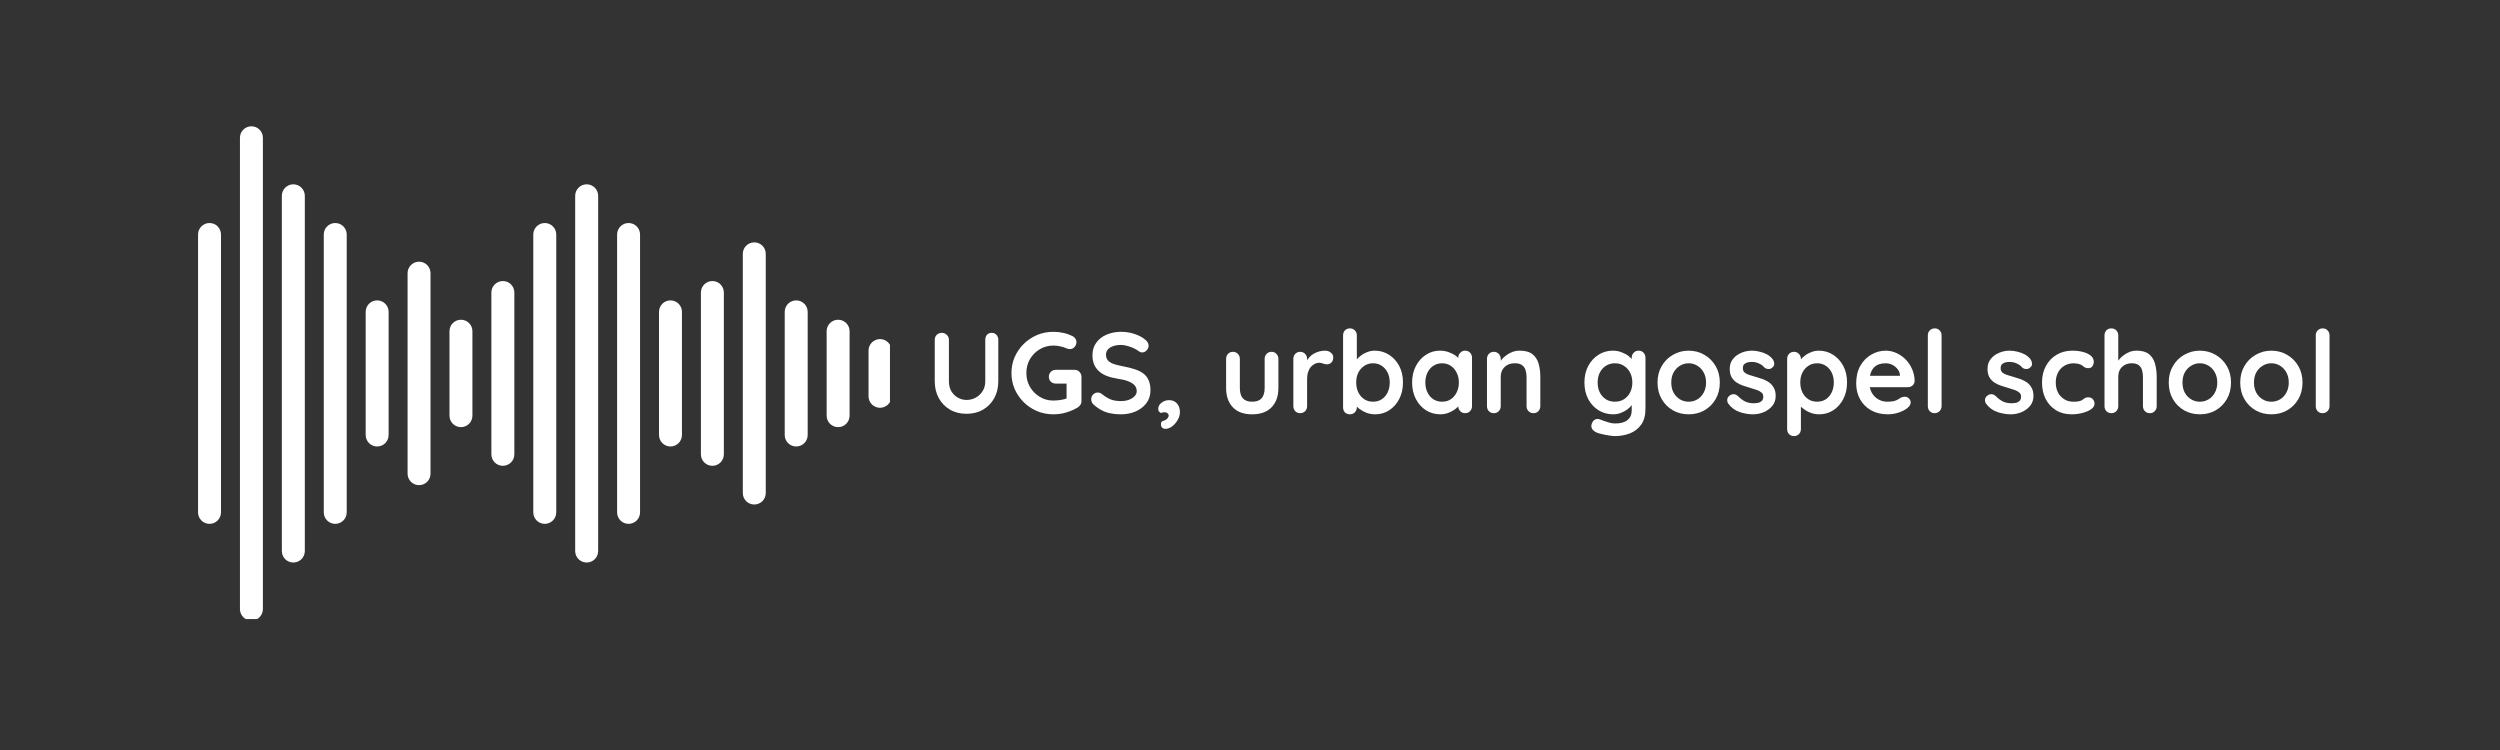 <svg xmlns="http://www.w3.org/2000/svg" xmlns:xlink="http://www.w3.org/1999/xlink" width="500" viewBox="0 0 375 112.5" height="150" preserveAspectRatio="xMidYMid meet"><rect x="0" y="0" width="375" height="112.5" fill="#333333" stroke="none"/><defs><g></g><clipPath id="82742ba464"><path d="M 29.707 33 L 34 33 L 34 79 L 29.707 79 Z M 29.707 33 " clip-rule="nonzero"></path></clipPath><clipPath id="e0165ff7df"><path d="M 35 18.934 L 40 18.934 L 40 92.855 L 35 92.855 Z M 35 18.934 " clip-rule="nonzero"></path></clipPath><clipPath id="37e5fdd046"><path d="M 130 50 L 133.496 50 L 133.496 62 L 130 62 Z M 130 50 " clip-rule="nonzero"></path></clipPath></defs><g clip-path="url(#82742ba464)"><path fill="#ffffff" d="M 31.43 33.453 C 30.477 33.453 29.707 34.223 29.707 35.176 L 29.707 76.855 C 29.707 77.805 30.477 78.578 31.43 78.578 C 32.379 78.578 33.148 77.805 33.148 76.855 L 33.148 35.176 C 33.148 34.223 32.379 33.453 31.43 33.453 " fill-opacity="1" fill-rule="nonzero"></path></g><g clip-path="url(#e0165ff7df)"><path fill="#ffffff" d="M 37.715 18.945 C 36.762 18.945 35.992 19.715 35.992 20.668 L 35.992 91.363 C 35.992 92.312 36.762 93.086 37.715 93.086 C 38.664 93.086 39.434 92.312 39.434 91.363 L 39.434 20.668 C 39.434 19.715 38.664 18.945 37.715 18.945 " fill-opacity="1" fill-rule="nonzero"></path></g><path fill="#ffffff" d="M 44 27.648 C 43.047 27.648 42.277 28.422 42.277 29.371 L 42.277 82.656 C 42.277 83.609 43.047 84.379 44 84.379 C 44.949 84.379 45.723 83.609 45.723 82.656 L 45.723 29.371 C 45.723 28.422 44.949 27.648 44 27.648 " fill-opacity="1" fill-rule="nonzero"></path><path fill="#ffffff" d="M 50.285 33.453 C 49.336 33.453 48.566 34.223 48.566 35.176 L 48.566 76.855 C 48.566 77.805 49.336 78.578 50.285 78.578 C 51.234 78.578 52.008 77.805 52.008 76.855 L 52.008 35.176 C 52.008 34.223 51.234 33.453 50.285 33.453 " fill-opacity="1" fill-rule="nonzero"></path><path fill="#ffffff" d="M 56.57 45.059 C 55.621 45.059 54.852 45.828 54.852 46.781 L 54.852 65.25 C 54.852 66.199 55.621 66.973 56.57 66.973 C 57.523 66.973 58.293 66.199 58.293 65.25 L 58.293 46.781 C 58.293 45.828 57.523 45.059 56.57 45.059 " fill-opacity="1" fill-rule="nonzero"></path><path fill="#ffffff" d="M 62.859 39.254 C 61.906 39.254 61.137 40.027 61.137 40.977 L 61.137 71.051 C 61.137 72.004 61.906 72.773 62.859 72.773 C 63.809 72.773 64.578 72.004 64.578 71.051 L 64.578 40.977 C 64.578 40.027 63.809 39.254 62.859 39.254 " fill-opacity="1" fill-rule="nonzero"></path><path fill="#ffffff" d="M 69.145 47.961 C 68.191 47.961 67.422 48.73 67.422 49.68 L 67.422 62.348 C 67.422 63.301 68.191 64.07 69.145 64.07 C 70.094 64.07 70.863 63.301 70.863 62.348 L 70.863 49.68 C 70.863 48.73 70.094 47.961 69.145 47.961 " fill-opacity="1" fill-rule="nonzero"></path><path fill="#ffffff" d="M 75.43 42.156 C 74.477 42.156 73.707 42.93 73.707 43.879 L 73.707 68.152 C 73.707 69.102 74.477 69.871 75.43 69.871 C 76.379 69.871 77.152 69.102 77.152 68.152 L 77.152 43.879 C 77.152 42.93 76.379 42.156 75.43 42.156 " fill-opacity="1" fill-rule="nonzero"></path><path fill="#ffffff" d="M 81.715 33.453 C 80.766 33.453 79.992 34.223 79.992 35.176 L 79.992 76.855 C 79.992 77.805 80.766 78.578 81.715 78.578 C 82.664 78.578 83.438 77.805 83.438 76.855 L 83.438 35.176 C 83.438 34.223 82.664 33.453 81.715 33.453 " fill-opacity="1" fill-rule="nonzero"></path><path fill="#ffffff" d="M 88 27.648 C 87.051 27.648 86.277 28.422 86.277 29.371 L 86.277 82.656 C 86.277 83.609 87.051 84.379 88 84.379 C 88.953 84.379 89.723 83.609 89.723 82.656 L 89.723 29.371 C 89.723 28.422 88.953 27.648 88 27.648 " fill-opacity="1" fill-rule="nonzero"></path><path fill="#ffffff" d="M 94.285 33.453 C 93.336 33.453 92.566 34.223 92.566 35.176 L 92.566 76.855 C 92.566 77.805 93.336 78.578 94.285 78.578 C 95.238 78.578 96.008 77.805 96.008 76.855 L 96.008 35.176 C 96.008 34.223 95.238 33.453 94.285 33.453 " fill-opacity="1" fill-rule="nonzero"></path><path fill="#ffffff" d="M 100.57 45.059 C 99.621 45.059 98.852 45.828 98.852 46.781 L 98.852 65.25 C 98.852 66.199 99.621 66.973 100.57 66.973 C 101.523 66.973 102.293 66.199 102.293 65.25 L 102.293 46.781 C 102.293 45.828 101.523 45.059 100.57 45.059 " fill-opacity="1" fill-rule="nonzero"></path><path fill="#ffffff" d="M 106.859 42.156 C 105.906 42.156 105.137 42.93 105.137 43.879 L 105.137 68.152 C 105.137 69.102 105.906 69.871 106.859 69.871 C 107.809 69.871 108.578 69.102 108.578 68.152 L 108.578 43.879 C 108.578 42.93 107.809 42.156 106.859 42.156 " fill-opacity="1" fill-rule="nonzero"></path><path fill="#ffffff" d="M 113.145 36.355 C 112.191 36.355 111.422 37.125 111.422 38.074 L 111.422 73.953 C 111.422 74.906 112.191 75.676 113.145 75.676 C 114.094 75.676 114.863 74.906 114.863 73.953 L 114.863 38.074 C 114.863 37.125 114.094 36.355 113.145 36.355 " fill-opacity="1" fill-rule="nonzero"></path><path fill="#ffffff" d="M 119.43 45.059 C 118.48 45.059 117.707 45.828 117.707 46.781 L 117.707 65.25 C 117.707 66.199 118.48 66.973 119.43 66.973 C 120.379 66.973 121.152 66.199 121.152 65.25 L 121.152 46.781 C 121.152 45.828 120.379 45.059 119.43 45.059 " fill-opacity="1" fill-rule="nonzero"></path><path fill="#ffffff" d="M 125.715 47.961 C 124.766 47.961 123.996 48.73 123.996 49.68 L 123.996 62.348 C 123.996 63.301 124.766 64.07 125.715 64.07 C 126.668 64.07 127.438 63.301 127.438 62.348 L 127.438 49.68 C 127.438 48.73 126.668 47.961 125.715 47.961 " fill-opacity="1" fill-rule="nonzero"></path><g clip-path="url(#37e5fdd046)"><path fill="#ffffff" d="M 132 50.863 C 131.051 50.863 130.281 51.633 130.281 52.582 L 130.281 59.445 C 130.281 60.398 131.051 61.168 132 61.168 C 132.953 61.168 133.723 60.398 133.723 59.445 L 133.723 52.582 C 133.723 51.633 132.953 50.863 132 50.863 " fill-opacity="1" fill-rule="nonzero"></path></g><g fill="#ffffff" fill-opacity="1"><g transform="translate(138.916, 61.975)"><g><path d="M 9.828 -12.047 C 10.129 -12.047 10.367 -11.945 10.547 -11.75 C 10.734 -11.551 10.828 -11.301 10.828 -11 L 10.828 -4.781 C 10.828 -3.832 10.625 -2.988 10.219 -2.25 C 9.812 -1.52 9.254 -0.945 8.547 -0.531 C 7.836 -0.113 7.008 0.094 6.062 0.094 C 5.125 0.094 4.297 -0.113 3.578 -0.531 C 2.867 -0.945 2.312 -1.52 1.906 -2.25 C 1.5 -2.988 1.297 -3.832 1.297 -4.781 L 1.297 -11 C 1.297 -11.301 1.395 -11.551 1.594 -11.75 C 1.801 -11.945 2.066 -12.047 2.391 -12.047 C 2.648 -12.047 2.883 -11.945 3.094 -11.75 C 3.312 -11.551 3.422 -11.301 3.422 -11 L 3.422 -4.781 C 3.422 -4.207 3.539 -3.711 3.781 -3.297 C 4.031 -2.879 4.359 -2.555 4.766 -2.328 C 5.172 -2.098 5.602 -1.984 6.062 -1.984 C 6.562 -1.984 7.02 -2.098 7.438 -2.328 C 7.863 -2.555 8.207 -2.879 8.469 -3.297 C 8.738 -3.711 8.875 -4.207 8.875 -4.781 L 8.875 -11 C 8.875 -11.301 8.957 -11.551 9.125 -11.75 C 9.301 -11.945 9.535 -12.047 9.828 -12.047 Z M 9.828 -12.047 "></path></g></g></g><g fill="#ffffff" fill-opacity="1"><g transform="translate(151.032, 61.975)"><g><path d="M 6.969 0.172 C 6.094 0.172 5.273 0.008 4.516 -0.312 C 3.766 -0.633 3.102 -1.078 2.531 -1.641 C 1.957 -2.211 1.504 -2.867 1.172 -3.609 C 0.848 -4.359 0.688 -5.16 0.688 -6.016 C 0.688 -6.879 0.848 -7.68 1.172 -8.422 C 1.504 -9.172 1.957 -9.828 2.531 -10.391 C 3.102 -10.953 3.766 -11.395 4.516 -11.719 C 5.273 -12.039 6.094 -12.203 6.969 -12.203 C 7.5 -12.203 8.016 -12.145 8.516 -12.031 C 9.023 -11.914 9.492 -11.742 9.922 -11.516 C 10.086 -11.422 10.211 -11.297 10.297 -11.141 C 10.391 -10.992 10.438 -10.836 10.438 -10.672 C 10.438 -10.398 10.344 -10.156 10.156 -9.938 C 9.977 -9.719 9.742 -9.609 9.453 -9.609 C 9.359 -9.609 9.266 -9.617 9.172 -9.641 C 9.078 -9.66 8.984 -9.695 8.891 -9.75 C 8.598 -9.875 8.289 -9.969 7.969 -10.031 C 7.656 -10.102 7.32 -10.141 6.969 -10.141 C 6.219 -10.141 5.535 -9.953 4.922 -9.578 C 4.305 -9.211 3.816 -8.719 3.453 -8.094 C 3.098 -7.469 2.922 -6.773 2.922 -6.016 C 2.922 -5.273 3.098 -4.586 3.453 -3.953 C 3.816 -3.328 4.305 -2.828 4.922 -2.453 C 5.535 -2.078 6.219 -1.891 6.969 -1.891 C 7.312 -1.891 7.688 -1.922 8.094 -1.984 C 8.508 -2.055 8.848 -2.148 9.109 -2.266 L 8.953 -1.75 L 8.953 -4.688 L 9.25 -4.438 L 7.344 -4.438 C 7.039 -4.438 6.789 -4.531 6.594 -4.719 C 6.395 -4.914 6.297 -5.164 6.297 -5.469 C 6.297 -5.758 6.395 -6.004 6.594 -6.203 C 6.789 -6.398 7.039 -6.5 7.344 -6.5 L 10.156 -6.5 C 10.457 -6.5 10.703 -6.395 10.891 -6.188 C 11.086 -5.988 11.188 -5.742 11.188 -5.453 L 11.188 -1.812 C 11.188 -1.582 11.129 -1.391 11.016 -1.234 C 10.91 -1.086 10.789 -0.969 10.656 -0.875 C 10.125 -0.551 9.547 -0.297 8.922 -0.109 C 8.305 0.078 7.656 0.172 6.969 0.172 Z M 6.969 0.172 "></path></g></g></g><g fill="#ffffff" fill-opacity="1"><g transform="translate(162.993, 61.975)"><g><path d="M 5.156 0.172 C 4.352 0.172 3.629 0.07 2.984 -0.125 C 2.348 -0.332 1.738 -0.688 1.156 -1.188 C 1 -1.312 0.879 -1.453 0.797 -1.609 C 0.723 -1.773 0.688 -1.938 0.688 -2.094 C 0.688 -2.363 0.781 -2.598 0.969 -2.797 C 1.156 -2.992 1.395 -3.094 1.688 -3.094 C 1.906 -3.094 2.098 -3.023 2.266 -2.891 C 2.703 -2.535 3.133 -2.266 3.562 -2.078 C 4 -1.898 4.531 -1.812 5.156 -1.812 C 5.582 -1.812 5.973 -1.875 6.328 -2 C 6.68 -2.133 6.969 -2.312 7.188 -2.531 C 7.406 -2.758 7.516 -3.016 7.516 -3.297 C 7.516 -3.641 7.41 -3.93 7.203 -4.172 C 6.992 -4.41 6.676 -4.613 6.25 -4.781 C 5.832 -4.945 5.297 -5.078 4.641 -5.172 C 4.023 -5.266 3.477 -5.406 3 -5.594 C 2.531 -5.781 2.141 -6.02 1.828 -6.312 C 1.516 -6.602 1.273 -6.945 1.109 -7.344 C 0.953 -7.738 0.875 -8.188 0.875 -8.688 C 0.875 -9.426 1.066 -10.055 1.453 -10.578 C 1.836 -11.109 2.352 -11.508 3 -11.781 C 3.656 -12.062 4.379 -12.203 5.172 -12.203 C 5.922 -12.203 6.613 -12.086 7.25 -11.859 C 7.883 -11.641 8.398 -11.359 8.797 -11.016 C 9.129 -10.754 9.297 -10.453 9.297 -10.109 C 9.297 -9.859 9.195 -9.629 9 -9.422 C 8.812 -9.211 8.582 -9.109 8.312 -9.109 C 8.145 -9.109 7.992 -9.16 7.859 -9.266 C 7.672 -9.422 7.422 -9.57 7.109 -9.719 C 6.805 -9.863 6.484 -9.984 6.141 -10.078 C 5.797 -10.18 5.473 -10.234 5.172 -10.234 C 4.68 -10.234 4.266 -10.164 3.922 -10.031 C 3.586 -9.906 3.332 -9.734 3.156 -9.516 C 2.988 -9.305 2.906 -9.055 2.906 -8.766 C 2.906 -8.422 3.004 -8.133 3.203 -7.906 C 3.398 -7.688 3.688 -7.508 4.062 -7.375 C 4.445 -7.25 4.906 -7.133 5.438 -7.031 C 6.125 -6.906 6.727 -6.754 7.25 -6.578 C 7.77 -6.41 8.203 -6.191 8.547 -5.922 C 8.891 -5.648 9.145 -5.312 9.312 -4.906 C 9.488 -4.5 9.578 -4.004 9.578 -3.422 C 9.578 -2.672 9.367 -2.023 8.953 -1.484 C 8.547 -0.953 8.004 -0.539 7.328 -0.25 C 6.66 0.031 5.938 0.172 5.156 0.172 Z M 5.156 0.172 "></path></g></g></g><g fill="#ffffff" fill-opacity="1"><g transform="translate(173.253, 61.975)"><g><path d="M 3.734 -0.141 C 3.734 0.242 3.625 0.625 3.406 1 C 3.195 1.383 2.922 1.707 2.578 1.969 C 2.242 2.227 1.891 2.359 1.516 2.359 C 1.391 2.359 1.254 2.305 1.109 2.203 C 0.961 2.098 0.891 1.922 0.891 1.672 C 0.891 1.398 0.973 1.238 1.141 1.188 C 1.305 1.145 1.445 1.094 1.562 1.031 C 1.707 0.945 1.82 0.848 1.906 0.734 C 2 0.629 2.047 0.5 2.047 0.344 C 2.047 0.219 1.984 0.102 1.859 0 C 1.742 -0.094 1.586 -0.141 1.391 -0.141 C 1.328 -0.141 1.25 -0.129 1.156 -0.109 C 1.062 -0.098 0.977 -0.066 0.906 -0.016 C 0.789 -0.078 0.691 -0.148 0.609 -0.234 C 0.523 -0.316 0.484 -0.457 0.484 -0.656 C 0.484 -1.008 0.645 -1.312 0.969 -1.562 C 1.301 -1.82 1.68 -1.953 2.109 -1.953 C 2.609 -1.953 3.004 -1.785 3.297 -1.453 C 3.586 -1.129 3.734 -0.691 3.734 -0.141 Z M 3.734 -0.141 "></path></g></g></g><g fill="#ffffff" fill-opacity="1"><g transform="translate(177.979, 61.975)"><g></g></g></g><g fill="#ffffff" fill-opacity="1"><g transform="translate(182.791, 61.975)"><g><path d="M 7.938 -9.203 C 8.238 -9.203 8.484 -9.098 8.672 -8.891 C 8.867 -8.691 8.969 -8.441 8.969 -8.141 L 8.969 -3.781 C 8.969 -2.562 8.629 -1.598 7.953 -0.891 C 7.273 -0.18 6.301 0.172 5.031 0.172 C 3.758 0.172 2.789 -0.18 2.125 -0.891 C 1.457 -1.598 1.125 -2.562 1.125 -3.781 L 1.125 -8.141 C 1.125 -8.441 1.219 -8.691 1.406 -8.891 C 1.602 -9.098 1.852 -9.203 2.156 -9.203 C 2.445 -9.203 2.691 -9.098 2.891 -8.891 C 3.086 -8.691 3.188 -8.441 3.188 -8.141 L 3.188 -3.781 C 3.188 -3.082 3.336 -2.562 3.641 -2.219 C 3.953 -1.883 4.414 -1.719 5.031 -1.719 C 5.664 -1.719 6.133 -1.883 6.438 -2.219 C 6.75 -2.562 6.906 -3.082 6.906 -3.781 L 6.906 -8.141 C 6.906 -8.441 7.004 -8.691 7.203 -8.891 C 7.398 -9.098 7.645 -9.203 7.938 -9.203 Z M 7.938 -9.203 "></path></g></g></g><g fill="#ffffff" fill-opacity="1"><g transform="translate(192.878, 61.975)"><g><path d="M 2.156 0 C 1.852 0 1.602 -0.098 1.406 -0.297 C 1.219 -0.504 1.125 -0.754 1.125 -1.047 L 1.125 -8.141 C 1.125 -8.441 1.219 -8.691 1.406 -8.891 C 1.602 -9.098 1.852 -9.203 2.156 -9.203 C 2.445 -9.203 2.691 -9.098 2.891 -8.891 C 3.086 -8.691 3.188 -8.441 3.188 -8.141 L 3.188 -6.531 L 3.062 -7.688 C 3.188 -7.957 3.348 -8.195 3.547 -8.406 C 3.742 -8.625 3.969 -8.801 4.219 -8.938 C 4.477 -9.082 4.75 -9.191 5.031 -9.266 C 5.32 -9.336 5.609 -9.375 5.891 -9.375 C 6.234 -9.375 6.52 -9.273 6.75 -9.078 C 6.988 -8.879 7.109 -8.648 7.109 -8.391 C 7.109 -8.016 7.008 -7.742 6.812 -7.578 C 6.625 -7.41 6.414 -7.328 6.188 -7.328 C 5.969 -7.328 5.77 -7.363 5.594 -7.438 C 5.414 -7.52 5.211 -7.562 4.984 -7.562 C 4.773 -7.562 4.566 -7.508 4.359 -7.406 C 4.148 -7.312 3.953 -7.16 3.766 -6.953 C 3.586 -6.754 3.445 -6.5 3.344 -6.188 C 3.238 -5.883 3.188 -5.531 3.188 -5.125 L 3.188 -1.047 C 3.188 -0.754 3.086 -0.504 2.891 -0.297 C 2.691 -0.098 2.445 0 2.156 0 Z M 2.156 0 "></path></g></g></g><g fill="#ffffff" fill-opacity="1"><g transform="translate(200.337, 61.975)"><g><path d="M 5.875 -9.375 C 6.676 -9.375 7.395 -9.164 8.031 -8.75 C 8.664 -8.344 9.172 -7.785 9.547 -7.078 C 9.922 -6.367 10.109 -5.547 10.109 -4.609 C 10.109 -3.672 9.922 -2.844 9.547 -2.125 C 9.172 -1.406 8.672 -0.844 8.047 -0.438 C 7.422 -0.031 6.723 0.172 5.953 0.172 C 5.492 0.172 5.062 0.098 4.656 -0.047 C 4.258 -0.203 3.906 -0.395 3.594 -0.625 C 3.289 -0.852 3.055 -1.082 2.891 -1.312 C 2.723 -1.551 2.641 -1.75 2.641 -1.906 L 3.188 -2.125 L 3.188 -0.875 C 3.188 -0.582 3.086 -0.332 2.891 -0.125 C 2.691 0.07 2.445 0.172 2.156 0.172 C 1.852 0.172 1.602 0.078 1.406 -0.109 C 1.219 -0.305 1.125 -0.562 1.125 -0.875 L 1.125 -11.672 C 1.125 -11.973 1.219 -12.223 1.406 -12.422 C 1.602 -12.617 1.852 -12.719 2.156 -12.719 C 2.445 -12.719 2.691 -12.617 2.891 -12.422 C 3.086 -12.223 3.188 -11.973 3.188 -11.672 L 3.188 -7.312 L 2.891 -7.453 C 2.891 -7.609 2.969 -7.789 3.125 -8 C 3.289 -8.207 3.508 -8.414 3.781 -8.625 C 4.051 -8.844 4.367 -9.02 4.734 -9.156 C 5.098 -9.301 5.477 -9.375 5.875 -9.375 Z M 5.625 -7.484 C 5.113 -7.484 4.672 -7.352 4.297 -7.094 C 3.922 -6.844 3.625 -6.504 3.406 -6.078 C 3.195 -5.648 3.094 -5.16 3.094 -4.609 C 3.094 -4.066 3.195 -3.57 3.406 -3.125 C 3.625 -2.688 3.922 -2.344 4.297 -2.094 C 4.672 -1.844 5.113 -1.719 5.625 -1.719 C 6.125 -1.719 6.562 -1.844 6.938 -2.094 C 7.312 -2.344 7.602 -2.688 7.812 -3.125 C 8.02 -3.57 8.125 -4.066 8.125 -4.609 C 8.125 -5.16 8.02 -5.648 7.812 -6.078 C 7.602 -6.504 7.312 -6.844 6.938 -7.094 C 6.562 -7.352 6.125 -7.484 5.625 -7.484 Z M 5.625 -7.484 "></path></g></g></g><g fill="#ffffff" fill-opacity="1"><g transform="translate(211.129, 61.975)"><g><path d="M 8.641 -9.375 C 8.941 -9.375 9.188 -9.273 9.375 -9.078 C 9.57 -8.879 9.672 -8.625 9.672 -8.312 L 9.672 -1.047 C 9.672 -0.754 9.57 -0.504 9.375 -0.297 C 9.188 -0.098 8.941 0 8.641 0 C 8.348 0 8.102 -0.098 7.906 -0.297 C 7.707 -0.504 7.609 -0.754 7.609 -1.047 L 7.609 -1.891 L 8 -1.734 C 8 -1.586 7.914 -1.406 7.75 -1.188 C 7.594 -0.977 7.375 -0.77 7.094 -0.562 C 6.82 -0.363 6.5 -0.191 6.125 -0.047 C 5.75 0.098 5.348 0.172 4.922 0.172 C 4.129 0.172 3.41 -0.031 2.766 -0.438 C 2.129 -0.844 1.625 -1.406 1.25 -2.125 C 0.875 -2.844 0.688 -3.664 0.688 -4.594 C 0.688 -5.531 0.875 -6.352 1.25 -7.062 C 1.625 -7.781 2.125 -8.344 2.75 -8.75 C 3.383 -9.164 4.082 -9.375 4.844 -9.375 C 5.344 -9.375 5.797 -9.297 6.203 -9.141 C 6.617 -8.992 6.977 -8.805 7.281 -8.578 C 7.582 -8.348 7.816 -8.113 7.984 -7.875 C 8.148 -7.645 8.234 -7.445 8.234 -7.281 L 7.609 -7.062 L 7.609 -8.312 C 7.609 -8.613 7.707 -8.863 7.906 -9.062 C 8.102 -9.27 8.348 -9.375 8.641 -9.375 Z M 5.172 -1.719 C 5.68 -1.719 6.125 -1.844 6.5 -2.094 C 6.875 -2.344 7.164 -2.688 7.375 -3.125 C 7.594 -3.562 7.703 -4.051 7.703 -4.594 C 7.703 -5.145 7.594 -5.633 7.375 -6.062 C 7.164 -6.5 6.875 -6.844 6.5 -7.094 C 6.125 -7.352 5.68 -7.484 5.172 -7.484 C 4.68 -7.484 4.242 -7.352 3.859 -7.094 C 3.484 -6.844 3.191 -6.5 2.984 -6.062 C 2.773 -5.633 2.672 -5.145 2.672 -4.594 C 2.672 -4.051 2.773 -3.562 2.984 -3.125 C 3.191 -2.688 3.484 -2.344 3.859 -2.094 C 4.242 -1.844 4.68 -1.719 5.172 -1.719 Z M 5.172 -1.719 "></path></g></g></g><g fill="#ffffff" fill-opacity="1"><g transform="translate(221.922, 61.975)"><g><path d="M 6.031 -9.375 C 6.883 -9.375 7.531 -9.191 7.969 -8.828 C 8.406 -8.473 8.707 -8 8.875 -7.406 C 9.039 -6.82 9.125 -6.172 9.125 -5.453 L 9.125 -1.047 C 9.125 -0.754 9.023 -0.504 8.828 -0.297 C 8.641 -0.098 8.395 0 8.094 0 C 7.801 0 7.555 -0.098 7.359 -0.297 C 7.16 -0.504 7.062 -0.754 7.062 -1.047 L 7.062 -5.453 C 7.062 -5.828 7.008 -6.164 6.906 -6.469 C 6.812 -6.77 6.641 -7.016 6.391 -7.203 C 6.141 -7.391 5.781 -7.484 5.312 -7.484 C 4.852 -7.484 4.461 -7.391 4.141 -7.203 C 3.828 -7.016 3.586 -6.77 3.422 -6.469 C 3.266 -6.164 3.188 -5.828 3.188 -5.453 L 3.188 -1.047 C 3.188 -0.754 3.086 -0.504 2.891 -0.297 C 2.691 -0.098 2.445 0 2.156 0 C 1.852 0 1.602 -0.098 1.406 -0.297 C 1.219 -0.504 1.125 -0.754 1.125 -1.047 L 1.125 -8.141 C 1.125 -8.441 1.219 -8.691 1.406 -8.891 C 1.602 -9.098 1.852 -9.203 2.156 -9.203 C 2.445 -9.203 2.691 -9.098 2.891 -8.891 C 3.086 -8.691 3.188 -8.441 3.188 -8.141 L 3.188 -7.406 L 2.922 -7.453 C 3.023 -7.648 3.172 -7.859 3.359 -8.078 C 3.555 -8.305 3.785 -8.516 4.047 -8.703 C 4.316 -8.898 4.617 -9.062 4.953 -9.188 C 5.285 -9.312 5.645 -9.375 6.031 -9.375 Z M 6.031 -9.375 "></path></g></g></g><g fill="#ffffff" fill-opacity="1"><g transform="translate(232.164, 61.975)"><g></g></g></g><g fill="#ffffff" fill-opacity="1"><g transform="translate(236.976, 61.975)"><g><path d="M 4.938 -9.375 C 5.414 -9.375 5.852 -9.297 6.25 -9.141 C 6.656 -8.992 7.004 -8.805 7.297 -8.578 C 7.586 -8.348 7.816 -8.113 7.984 -7.875 C 8.148 -7.645 8.234 -7.445 8.234 -7.281 L 7.781 -7.062 L 7.781 -8.312 C 7.781 -8.613 7.879 -8.863 8.078 -9.062 C 8.273 -9.27 8.52 -9.375 8.812 -9.375 C 9.113 -9.375 9.359 -9.273 9.547 -9.078 C 9.742 -8.879 9.844 -8.625 9.844 -8.312 L 9.844 -0.672 C 9.844 0.328 9.629 1.125 9.203 1.719 C 8.773 2.32 8.211 2.758 7.516 3.031 C 6.816 3.301 6.066 3.438 5.266 3.438 C 5.035 3.438 4.734 3.406 4.359 3.344 C 3.992 3.289 3.645 3.223 3.312 3.141 C 2.977 3.066 2.727 2.992 2.562 2.922 C 2.219 2.773 1.977 2.586 1.844 2.359 C 1.719 2.141 1.691 1.906 1.766 1.656 C 1.867 1.32 2.035 1.094 2.266 0.969 C 2.492 0.852 2.734 0.836 2.984 0.922 C 3.098 0.961 3.285 1.035 3.547 1.141 C 3.816 1.242 4.109 1.336 4.422 1.422 C 4.742 1.504 5.023 1.547 5.266 1.547 C 6.117 1.547 6.75 1.375 7.156 1.031 C 7.57 0.688 7.781 0.211 7.781 -0.391 L 7.781 -1.891 L 8 -1.734 C 8 -1.586 7.922 -1.406 7.766 -1.188 C 7.609 -0.977 7.395 -0.77 7.125 -0.562 C 6.852 -0.363 6.535 -0.191 6.172 -0.047 C 5.805 0.098 5.414 0.172 5 0.172 C 4.188 0.172 3.453 -0.031 2.797 -0.438 C 2.148 -0.844 1.633 -1.406 1.25 -2.125 C 0.875 -2.844 0.688 -3.664 0.688 -4.594 C 0.688 -5.531 0.875 -6.352 1.25 -7.062 C 1.633 -7.781 2.145 -8.344 2.781 -8.75 C 3.426 -9.164 4.145 -9.375 4.938 -9.375 Z M 5.266 -7.484 C 4.742 -7.484 4.285 -7.352 3.891 -7.094 C 3.504 -6.844 3.203 -6.5 2.984 -6.062 C 2.773 -5.633 2.672 -5.145 2.672 -4.594 C 2.672 -4.051 2.773 -3.562 2.984 -3.125 C 3.203 -2.688 3.504 -2.344 3.891 -2.094 C 4.285 -1.844 4.742 -1.719 5.266 -1.719 C 5.785 -1.719 6.238 -1.844 6.625 -2.094 C 7.02 -2.344 7.328 -2.688 7.547 -3.125 C 7.766 -3.562 7.875 -4.051 7.875 -4.594 C 7.875 -5.145 7.766 -5.633 7.547 -6.062 C 7.328 -6.5 7.02 -6.844 6.625 -7.094 C 6.238 -7.352 5.785 -7.484 5.266 -7.484 Z M 5.266 -7.484 "></path></g></g></g><g fill="#ffffff" fill-opacity="1"><g transform="translate(247.941, 61.975)"><g><path d="M 10.031 -4.594 C 10.031 -3.656 9.82 -2.828 9.406 -2.109 C 8.988 -1.391 8.426 -0.828 7.719 -0.422 C 7.02 -0.023 6.234 0.172 5.359 0.172 C 4.492 0.172 3.707 -0.023 3 -0.422 C 2.289 -0.828 1.727 -1.391 1.312 -2.109 C 0.895 -2.828 0.688 -3.656 0.688 -4.594 C 0.688 -5.531 0.895 -6.352 1.312 -7.062 C 1.727 -7.781 2.289 -8.344 3 -8.75 C 3.707 -9.164 4.492 -9.375 5.359 -9.375 C 6.234 -9.375 7.02 -9.164 7.719 -8.75 C 8.426 -8.344 8.988 -7.781 9.406 -7.062 C 9.82 -6.352 10.031 -5.531 10.031 -4.594 Z M 7.969 -4.594 C 7.969 -5.176 7.848 -5.68 7.609 -6.109 C 7.379 -6.535 7.066 -6.867 6.672 -7.109 C 6.273 -7.359 5.836 -7.484 5.359 -7.484 C 4.879 -7.484 4.441 -7.359 4.047 -7.109 C 3.648 -6.867 3.332 -6.535 3.094 -6.109 C 2.863 -5.68 2.75 -5.176 2.75 -4.594 C 2.75 -4.02 2.863 -3.516 3.094 -3.078 C 3.332 -2.648 3.648 -2.316 4.047 -2.078 C 4.441 -1.836 4.879 -1.719 5.359 -1.719 C 5.836 -1.719 6.273 -1.836 6.672 -2.078 C 7.066 -2.316 7.379 -2.648 7.609 -3.078 C 7.848 -3.516 7.969 -4.02 7.969 -4.594 Z M 7.969 -4.594 "></path></g></g></g><g fill="#ffffff" fill-opacity="1"><g transform="translate(258.664, 61.975)"><g><path d="M 0.578 -1.422 C 0.461 -1.586 0.41 -1.797 0.422 -2.047 C 0.441 -2.297 0.594 -2.516 0.875 -2.703 C 1.062 -2.816 1.254 -2.863 1.453 -2.844 C 1.66 -2.82 1.863 -2.719 2.062 -2.531 C 2.395 -2.195 2.742 -1.938 3.109 -1.75 C 3.473 -1.57 3.93 -1.484 4.484 -1.484 C 4.66 -1.492 4.848 -1.516 5.047 -1.547 C 5.254 -1.586 5.438 -1.68 5.594 -1.828 C 5.75 -1.973 5.828 -2.195 5.828 -2.5 C 5.828 -2.75 5.738 -2.945 5.562 -3.094 C 5.395 -3.238 5.172 -3.363 4.891 -3.469 C 4.609 -3.57 4.297 -3.672 3.953 -3.766 C 3.598 -3.867 3.234 -3.984 2.859 -4.109 C 2.484 -4.234 2.141 -4.395 1.828 -4.594 C 1.523 -4.801 1.273 -5.066 1.078 -5.391 C 0.891 -5.723 0.797 -6.145 0.797 -6.656 C 0.797 -7.227 0.953 -7.711 1.266 -8.109 C 1.586 -8.516 2.004 -8.828 2.516 -9.047 C 3.023 -9.266 3.562 -9.375 4.125 -9.375 C 4.477 -9.375 4.848 -9.328 5.234 -9.234 C 5.629 -9.148 6.004 -9.016 6.359 -8.828 C 6.711 -8.641 7.008 -8.391 7.25 -8.078 C 7.375 -7.91 7.445 -7.703 7.469 -7.453 C 7.5 -7.211 7.395 -7 7.156 -6.812 C 6.977 -6.664 6.773 -6.602 6.547 -6.625 C 6.316 -6.645 6.129 -6.723 5.984 -6.859 C 5.785 -7.109 5.52 -7.305 5.188 -7.453 C 4.863 -7.609 4.492 -7.688 4.078 -7.688 C 3.898 -7.688 3.711 -7.664 3.516 -7.625 C 3.316 -7.582 3.141 -7.492 2.984 -7.359 C 2.836 -7.234 2.766 -7.023 2.766 -6.734 C 2.766 -6.473 2.848 -6.266 3.016 -6.109 C 3.191 -5.953 3.426 -5.828 3.719 -5.734 C 4.008 -5.641 4.32 -5.547 4.656 -5.453 C 5 -5.359 5.348 -5.25 5.703 -5.125 C 6.055 -5 6.383 -4.832 6.688 -4.625 C 6.988 -4.414 7.227 -4.145 7.406 -3.812 C 7.594 -3.488 7.688 -3.078 7.688 -2.578 C 7.688 -1.992 7.516 -1.492 7.172 -1.078 C 6.828 -0.672 6.395 -0.359 5.875 -0.141 C 5.363 0.066 4.836 0.172 4.297 0.172 C 3.617 0.172 2.941 0.055 2.266 -0.172 C 1.586 -0.41 1.023 -0.828 0.578 -1.422 Z M 0.578 -1.422 "></path></g></g></g><g fill="#ffffff" fill-opacity="1"><g transform="translate(266.948, 61.975)"><g><path d="M 5.875 -9.375 C 6.676 -9.375 7.395 -9.164 8.031 -8.75 C 8.664 -8.344 9.172 -7.785 9.547 -7.078 C 9.922 -6.367 10.109 -5.547 10.109 -4.609 C 10.109 -3.672 9.922 -2.844 9.547 -2.125 C 9.172 -1.406 8.672 -0.844 8.047 -0.438 C 7.422 -0.031 6.723 0.172 5.953 0.172 C 5.492 0.172 5.062 0.098 4.656 -0.047 C 4.258 -0.203 3.906 -0.395 3.594 -0.625 C 3.289 -0.852 3.055 -1.082 2.891 -1.312 C 2.723 -1.551 2.641 -1.75 2.641 -1.906 L 3.188 -2.125 L 3.188 2.391 C 3.188 2.691 3.086 2.941 2.891 3.141 C 2.691 3.336 2.445 3.438 2.156 3.438 C 1.852 3.438 1.602 3.336 1.406 3.141 C 1.219 2.953 1.125 2.703 1.125 2.391 L 1.125 -8.141 C 1.125 -8.441 1.219 -8.691 1.406 -8.891 C 1.602 -9.098 1.852 -9.203 2.156 -9.203 C 2.445 -9.203 2.691 -9.098 2.891 -8.891 C 3.086 -8.691 3.188 -8.441 3.188 -8.141 L 3.188 -7.312 L 2.891 -7.453 C 2.891 -7.609 2.969 -7.789 3.125 -8 C 3.289 -8.207 3.508 -8.414 3.781 -8.625 C 4.051 -8.844 4.367 -9.02 4.734 -9.156 C 5.098 -9.301 5.477 -9.375 5.875 -9.375 Z M 5.625 -7.484 C 5.113 -7.484 4.672 -7.352 4.297 -7.094 C 3.922 -6.844 3.625 -6.504 3.406 -6.078 C 3.195 -5.648 3.094 -5.16 3.094 -4.609 C 3.094 -4.066 3.195 -3.57 3.406 -3.125 C 3.625 -2.688 3.922 -2.344 4.297 -2.094 C 4.672 -1.844 5.113 -1.719 5.625 -1.719 C 6.125 -1.719 6.562 -1.844 6.938 -2.094 C 7.312 -2.344 7.602 -2.688 7.812 -3.125 C 8.02 -3.57 8.125 -4.066 8.125 -4.609 C 8.125 -5.16 8.02 -5.648 7.812 -6.078 C 7.602 -6.504 7.312 -6.844 6.938 -7.094 C 6.562 -7.352 6.125 -7.484 5.625 -7.484 Z M 5.625 -7.484 "></path></g></g></g><g fill="#ffffff" fill-opacity="1"><g transform="translate(277.74, 61.975)"><g><path d="M 5.453 0.172 C 4.473 0.172 3.625 -0.031 2.906 -0.438 C 2.195 -0.844 1.648 -1.395 1.266 -2.094 C 0.879 -2.789 0.688 -3.582 0.688 -4.469 C 0.688 -5.5 0.895 -6.379 1.312 -7.109 C 1.727 -7.836 2.273 -8.395 2.953 -8.781 C 3.629 -9.176 4.348 -9.375 5.109 -9.375 C 5.691 -9.375 6.242 -9.25 6.766 -9 C 7.285 -8.758 7.742 -8.43 8.141 -8.016 C 8.547 -7.598 8.863 -7.113 9.094 -6.562 C 9.332 -6.008 9.453 -5.426 9.453 -4.812 C 9.441 -4.539 9.332 -4.316 9.125 -4.141 C 8.914 -3.973 8.676 -3.891 8.406 -3.891 L 1.844 -3.891 L 1.328 -5.609 L 7.625 -5.609 L 7.25 -5.266 L 7.25 -5.719 C 7.227 -6.051 7.109 -6.348 6.891 -6.609 C 6.68 -6.879 6.422 -7.094 6.109 -7.25 C 5.797 -7.406 5.461 -7.484 5.109 -7.484 C 4.766 -7.484 4.441 -7.438 4.141 -7.344 C 3.848 -7.25 3.594 -7.094 3.375 -6.875 C 3.156 -6.656 2.984 -6.363 2.859 -6 C 2.734 -5.633 2.672 -5.172 2.672 -4.609 C 2.672 -3.984 2.797 -3.457 3.047 -3.031 C 3.305 -2.602 3.641 -2.273 4.047 -2.047 C 4.453 -1.828 4.883 -1.719 5.344 -1.719 C 5.77 -1.719 6.109 -1.75 6.359 -1.812 C 6.609 -1.883 6.812 -1.969 6.969 -2.062 C 7.125 -2.164 7.266 -2.254 7.391 -2.328 C 7.598 -2.422 7.789 -2.469 7.969 -2.469 C 8.227 -2.469 8.441 -2.379 8.609 -2.203 C 8.773 -2.035 8.859 -1.836 8.859 -1.609 C 8.859 -1.305 8.695 -1.031 8.375 -0.781 C 8.07 -0.52 7.648 -0.297 7.109 -0.109 C 6.578 0.078 6.023 0.172 5.453 0.172 Z M 5.453 0.172 "></path></g></g></g><g fill="#ffffff" fill-opacity="1"><g transform="translate(287.879, 61.975)"><g><path d="M 3.359 -1.047 C 3.359 -0.754 3.254 -0.504 3.047 -0.297 C 2.848 -0.098 2.598 0 2.297 0 C 2.016 0 1.773 -0.098 1.578 -0.297 C 1.391 -0.504 1.297 -0.754 1.297 -1.047 L 1.297 -11.672 C 1.297 -11.973 1.395 -12.223 1.594 -12.422 C 1.789 -12.617 2.039 -12.719 2.344 -12.719 C 2.633 -12.719 2.875 -12.617 3.062 -12.422 C 3.258 -12.223 3.359 -11.973 3.359 -11.672 Z M 3.359 -1.047 "></path></g></g></g><g fill="#ffffff" fill-opacity="1"><g transform="translate(292.52, 61.975)"><g></g></g></g><g fill="#ffffff" fill-opacity="1"><g transform="translate(297.331, 61.975)"><g><path d="M 0.578 -1.422 C 0.461 -1.586 0.41 -1.797 0.422 -2.047 C 0.441 -2.297 0.594 -2.516 0.875 -2.703 C 1.062 -2.816 1.254 -2.863 1.453 -2.844 C 1.66 -2.82 1.863 -2.719 2.062 -2.531 C 2.395 -2.195 2.742 -1.938 3.109 -1.75 C 3.473 -1.57 3.93 -1.484 4.484 -1.484 C 4.66 -1.492 4.848 -1.516 5.047 -1.547 C 5.254 -1.586 5.438 -1.68 5.594 -1.828 C 5.75 -1.973 5.828 -2.195 5.828 -2.5 C 5.828 -2.75 5.738 -2.945 5.562 -3.094 C 5.395 -3.238 5.172 -3.363 4.891 -3.469 C 4.609 -3.57 4.297 -3.672 3.953 -3.766 C 3.598 -3.867 3.234 -3.984 2.859 -4.109 C 2.484 -4.234 2.141 -4.395 1.828 -4.594 C 1.523 -4.801 1.273 -5.066 1.078 -5.391 C 0.891 -5.723 0.797 -6.145 0.797 -6.656 C 0.797 -7.227 0.953 -7.711 1.266 -8.109 C 1.586 -8.516 2.004 -8.828 2.516 -9.047 C 3.023 -9.266 3.562 -9.375 4.125 -9.375 C 4.477 -9.375 4.848 -9.328 5.234 -9.234 C 5.629 -9.148 6.004 -9.016 6.359 -8.828 C 6.711 -8.641 7.008 -8.391 7.25 -8.078 C 7.375 -7.91 7.445 -7.703 7.469 -7.453 C 7.5 -7.211 7.395 -7 7.156 -6.812 C 6.977 -6.664 6.773 -6.602 6.547 -6.625 C 6.316 -6.645 6.129 -6.723 5.984 -6.859 C 5.785 -7.109 5.52 -7.305 5.188 -7.453 C 4.863 -7.609 4.492 -7.688 4.078 -7.688 C 3.898 -7.688 3.711 -7.664 3.516 -7.625 C 3.316 -7.582 3.141 -7.492 2.984 -7.359 C 2.836 -7.234 2.766 -7.023 2.766 -6.734 C 2.766 -6.473 2.848 -6.266 3.016 -6.109 C 3.191 -5.953 3.426 -5.828 3.719 -5.734 C 4.008 -5.641 4.32 -5.547 4.656 -5.453 C 5 -5.359 5.348 -5.25 5.703 -5.125 C 6.055 -5 6.383 -4.832 6.688 -4.625 C 6.988 -4.414 7.227 -4.145 7.406 -3.812 C 7.594 -3.488 7.688 -3.078 7.688 -2.578 C 7.688 -1.992 7.516 -1.492 7.172 -1.078 C 6.828 -0.672 6.395 -0.359 5.875 -0.141 C 5.363 0.066 4.836 0.172 4.297 0.172 C 3.617 0.172 2.941 0.055 2.266 -0.172 C 1.586 -0.41 1.023 -0.828 0.578 -1.422 Z M 0.578 -1.422 "></path></g></g></g><g fill="#ffffff" fill-opacity="1"><g transform="translate(305.615, 61.975)"><g><path d="M 5.203 -9.375 C 5.859 -9.375 6.43 -9.301 6.922 -9.156 C 7.41 -9.02 7.785 -8.828 8.047 -8.578 C 8.316 -8.336 8.453 -8.047 8.453 -7.703 C 8.453 -7.473 8.383 -7.254 8.25 -7.047 C 8.113 -6.848 7.914 -6.75 7.656 -6.75 C 7.469 -6.75 7.312 -6.773 7.188 -6.828 C 7.07 -6.879 6.969 -6.945 6.875 -7.031 C 6.781 -7.113 6.672 -7.188 6.547 -7.25 C 6.43 -7.32 6.254 -7.379 6.016 -7.422 C 5.785 -7.461 5.613 -7.484 5.5 -7.484 C 4.914 -7.484 4.422 -7.352 4.016 -7.094 C 3.609 -6.844 3.297 -6.504 3.078 -6.078 C 2.859 -5.648 2.75 -5.156 2.75 -4.594 C 2.75 -4.039 2.859 -3.547 3.078 -3.109 C 3.305 -2.68 3.617 -2.344 4.016 -2.094 C 4.41 -1.844 4.863 -1.719 5.375 -1.719 C 5.664 -1.719 5.91 -1.734 6.109 -1.766 C 6.316 -1.805 6.492 -1.859 6.641 -1.922 C 6.797 -2.016 6.938 -2.113 7.062 -2.219 C 7.188 -2.32 7.375 -2.375 7.625 -2.375 C 7.926 -2.375 8.156 -2.281 8.312 -2.094 C 8.477 -1.906 8.562 -1.672 8.562 -1.391 C 8.562 -1.109 8.398 -0.848 8.078 -0.609 C 7.754 -0.379 7.332 -0.191 6.812 -0.047 C 6.289 0.098 5.727 0.172 5.125 0.172 C 4.219 0.172 3.43 -0.035 2.766 -0.453 C 2.098 -0.867 1.582 -1.438 1.219 -2.156 C 0.863 -2.883 0.688 -3.695 0.688 -4.594 C 0.688 -5.531 0.879 -6.352 1.266 -7.062 C 1.648 -7.781 2.18 -8.344 2.859 -8.75 C 3.547 -9.164 4.328 -9.375 5.203 -9.375 Z M 5.203 -9.375 "></path></g></g></g><g fill="#ffffff" fill-opacity="1"><g transform="translate(314.551, 61.975)"><g><path d="M 5.953 -9.375 C 6.773 -9.375 7.398 -9.191 7.828 -8.828 C 8.254 -8.473 8.547 -8 8.703 -7.406 C 8.867 -6.82 8.953 -6.172 8.953 -5.453 L 8.953 -1.047 C 8.953 -0.754 8.852 -0.504 8.656 -0.297 C 8.469 -0.098 8.223 0 7.922 0 C 7.629 0 7.383 -0.098 7.188 -0.297 C 6.988 -0.504 6.891 -0.754 6.891 -1.047 L 6.891 -5.453 C 6.891 -5.828 6.844 -6.164 6.75 -6.469 C 6.664 -6.77 6.5 -7.016 6.25 -7.203 C 6.008 -7.391 5.664 -7.484 5.219 -7.484 C 4.789 -7.484 4.422 -7.391 4.109 -7.203 C 3.797 -7.016 3.562 -6.77 3.406 -6.469 C 3.258 -6.164 3.188 -5.828 3.188 -5.453 L 3.188 -1.047 C 3.188 -0.754 3.086 -0.504 2.891 -0.297 C 2.691 -0.098 2.445 0 2.156 0 C 1.852 0 1.602 -0.098 1.406 -0.297 C 1.219 -0.504 1.125 -0.754 1.125 -1.047 L 1.125 -11.672 C 1.125 -11.973 1.219 -12.223 1.406 -12.422 C 1.602 -12.617 1.852 -12.719 2.156 -12.719 C 2.445 -12.719 2.691 -12.617 2.891 -12.422 C 3.086 -12.223 3.188 -11.973 3.188 -11.672 L 3.188 -7.406 L 2.922 -7.453 C 3.023 -7.648 3.164 -7.859 3.344 -8.078 C 3.531 -8.305 3.754 -8.516 4.016 -8.703 C 4.285 -8.898 4.578 -9.062 4.891 -9.188 C 5.211 -9.312 5.566 -9.375 5.953 -9.375 Z M 5.953 -9.375 "></path></g></g></g><g fill="#ffffff" fill-opacity="1"><g transform="translate(324.622, 61.975)"><g><path d="M 10.031 -4.594 C 10.031 -3.656 9.82 -2.828 9.406 -2.109 C 8.988 -1.391 8.426 -0.828 7.719 -0.422 C 7.02 -0.023 6.234 0.172 5.359 0.172 C 4.492 0.172 3.707 -0.023 3 -0.422 C 2.289 -0.828 1.727 -1.391 1.312 -2.109 C 0.895 -2.828 0.688 -3.656 0.688 -4.594 C 0.688 -5.531 0.895 -6.352 1.312 -7.062 C 1.727 -7.781 2.289 -8.344 3 -8.75 C 3.707 -9.164 4.492 -9.375 5.359 -9.375 C 6.234 -9.375 7.02 -9.164 7.719 -8.75 C 8.426 -8.344 8.988 -7.781 9.406 -7.062 C 9.82 -6.352 10.031 -5.531 10.031 -4.594 Z M 7.969 -4.594 C 7.969 -5.176 7.848 -5.68 7.609 -6.109 C 7.379 -6.535 7.066 -6.867 6.672 -7.109 C 6.273 -7.359 5.836 -7.484 5.359 -7.484 C 4.879 -7.484 4.441 -7.359 4.047 -7.109 C 3.648 -6.867 3.332 -6.535 3.094 -6.109 C 2.863 -5.68 2.75 -5.176 2.75 -4.594 C 2.75 -4.02 2.863 -3.516 3.094 -3.078 C 3.332 -2.648 3.648 -2.316 4.047 -2.078 C 4.441 -1.836 4.879 -1.719 5.359 -1.719 C 5.836 -1.719 6.273 -1.836 6.672 -2.078 C 7.066 -2.316 7.379 -2.648 7.609 -3.078 C 7.848 -3.516 7.969 -4.02 7.969 -4.594 Z M 7.969 -4.594 "></path></g></g></g><g fill="#ffffff" fill-opacity="1"><g transform="translate(335.346, 61.975)"><g><path d="M 10.031 -4.594 C 10.031 -3.656 9.82 -2.828 9.406 -2.109 C 8.988 -1.391 8.426 -0.828 7.719 -0.422 C 7.02 -0.023 6.234 0.172 5.359 0.172 C 4.492 0.172 3.707 -0.023 3 -0.422 C 2.289 -0.828 1.727 -1.391 1.312 -2.109 C 0.895 -2.828 0.688 -3.656 0.688 -4.594 C 0.688 -5.531 0.895 -6.352 1.312 -7.062 C 1.727 -7.781 2.289 -8.344 3 -8.75 C 3.707 -9.164 4.492 -9.375 5.359 -9.375 C 6.234 -9.375 7.02 -9.164 7.719 -8.75 C 8.426 -8.344 8.988 -7.781 9.406 -7.062 C 9.82 -6.352 10.031 -5.531 10.031 -4.594 Z M 7.969 -4.594 C 7.969 -5.176 7.848 -5.68 7.609 -6.109 C 7.379 -6.535 7.066 -6.867 6.672 -7.109 C 6.273 -7.359 5.836 -7.484 5.359 -7.484 C 4.879 -7.484 4.441 -7.359 4.047 -7.109 C 3.648 -6.867 3.332 -6.535 3.094 -6.109 C 2.863 -5.68 2.75 -5.176 2.75 -4.594 C 2.75 -4.02 2.863 -3.516 3.094 -3.078 C 3.332 -2.648 3.648 -2.316 4.047 -2.078 C 4.441 -1.836 4.879 -1.719 5.359 -1.719 C 5.836 -1.719 6.273 -1.836 6.672 -2.078 C 7.066 -2.316 7.379 -2.648 7.609 -3.078 C 7.848 -3.516 7.969 -4.02 7.969 -4.594 Z M 7.969 -4.594 "></path></g></g></g><g fill="#ffffff" fill-opacity="1"><g transform="translate(346.069, 61.975)"><g><path d="M 3.359 -1.047 C 3.359 -0.754 3.254 -0.504 3.047 -0.297 C 2.848 -0.098 2.598 0 2.297 0 C 2.016 0 1.773 -0.098 1.578 -0.297 C 1.391 -0.504 1.297 -0.754 1.297 -1.047 L 1.297 -11.672 C 1.297 -11.973 1.395 -12.223 1.594 -12.422 C 1.789 -12.617 2.039 -12.719 2.344 -12.719 C 2.633 -12.719 2.875 -12.617 3.062 -12.422 C 3.258 -12.223 3.359 -11.973 3.359 -11.672 Z M 3.359 -1.047 "></path></g></g></g></svg>